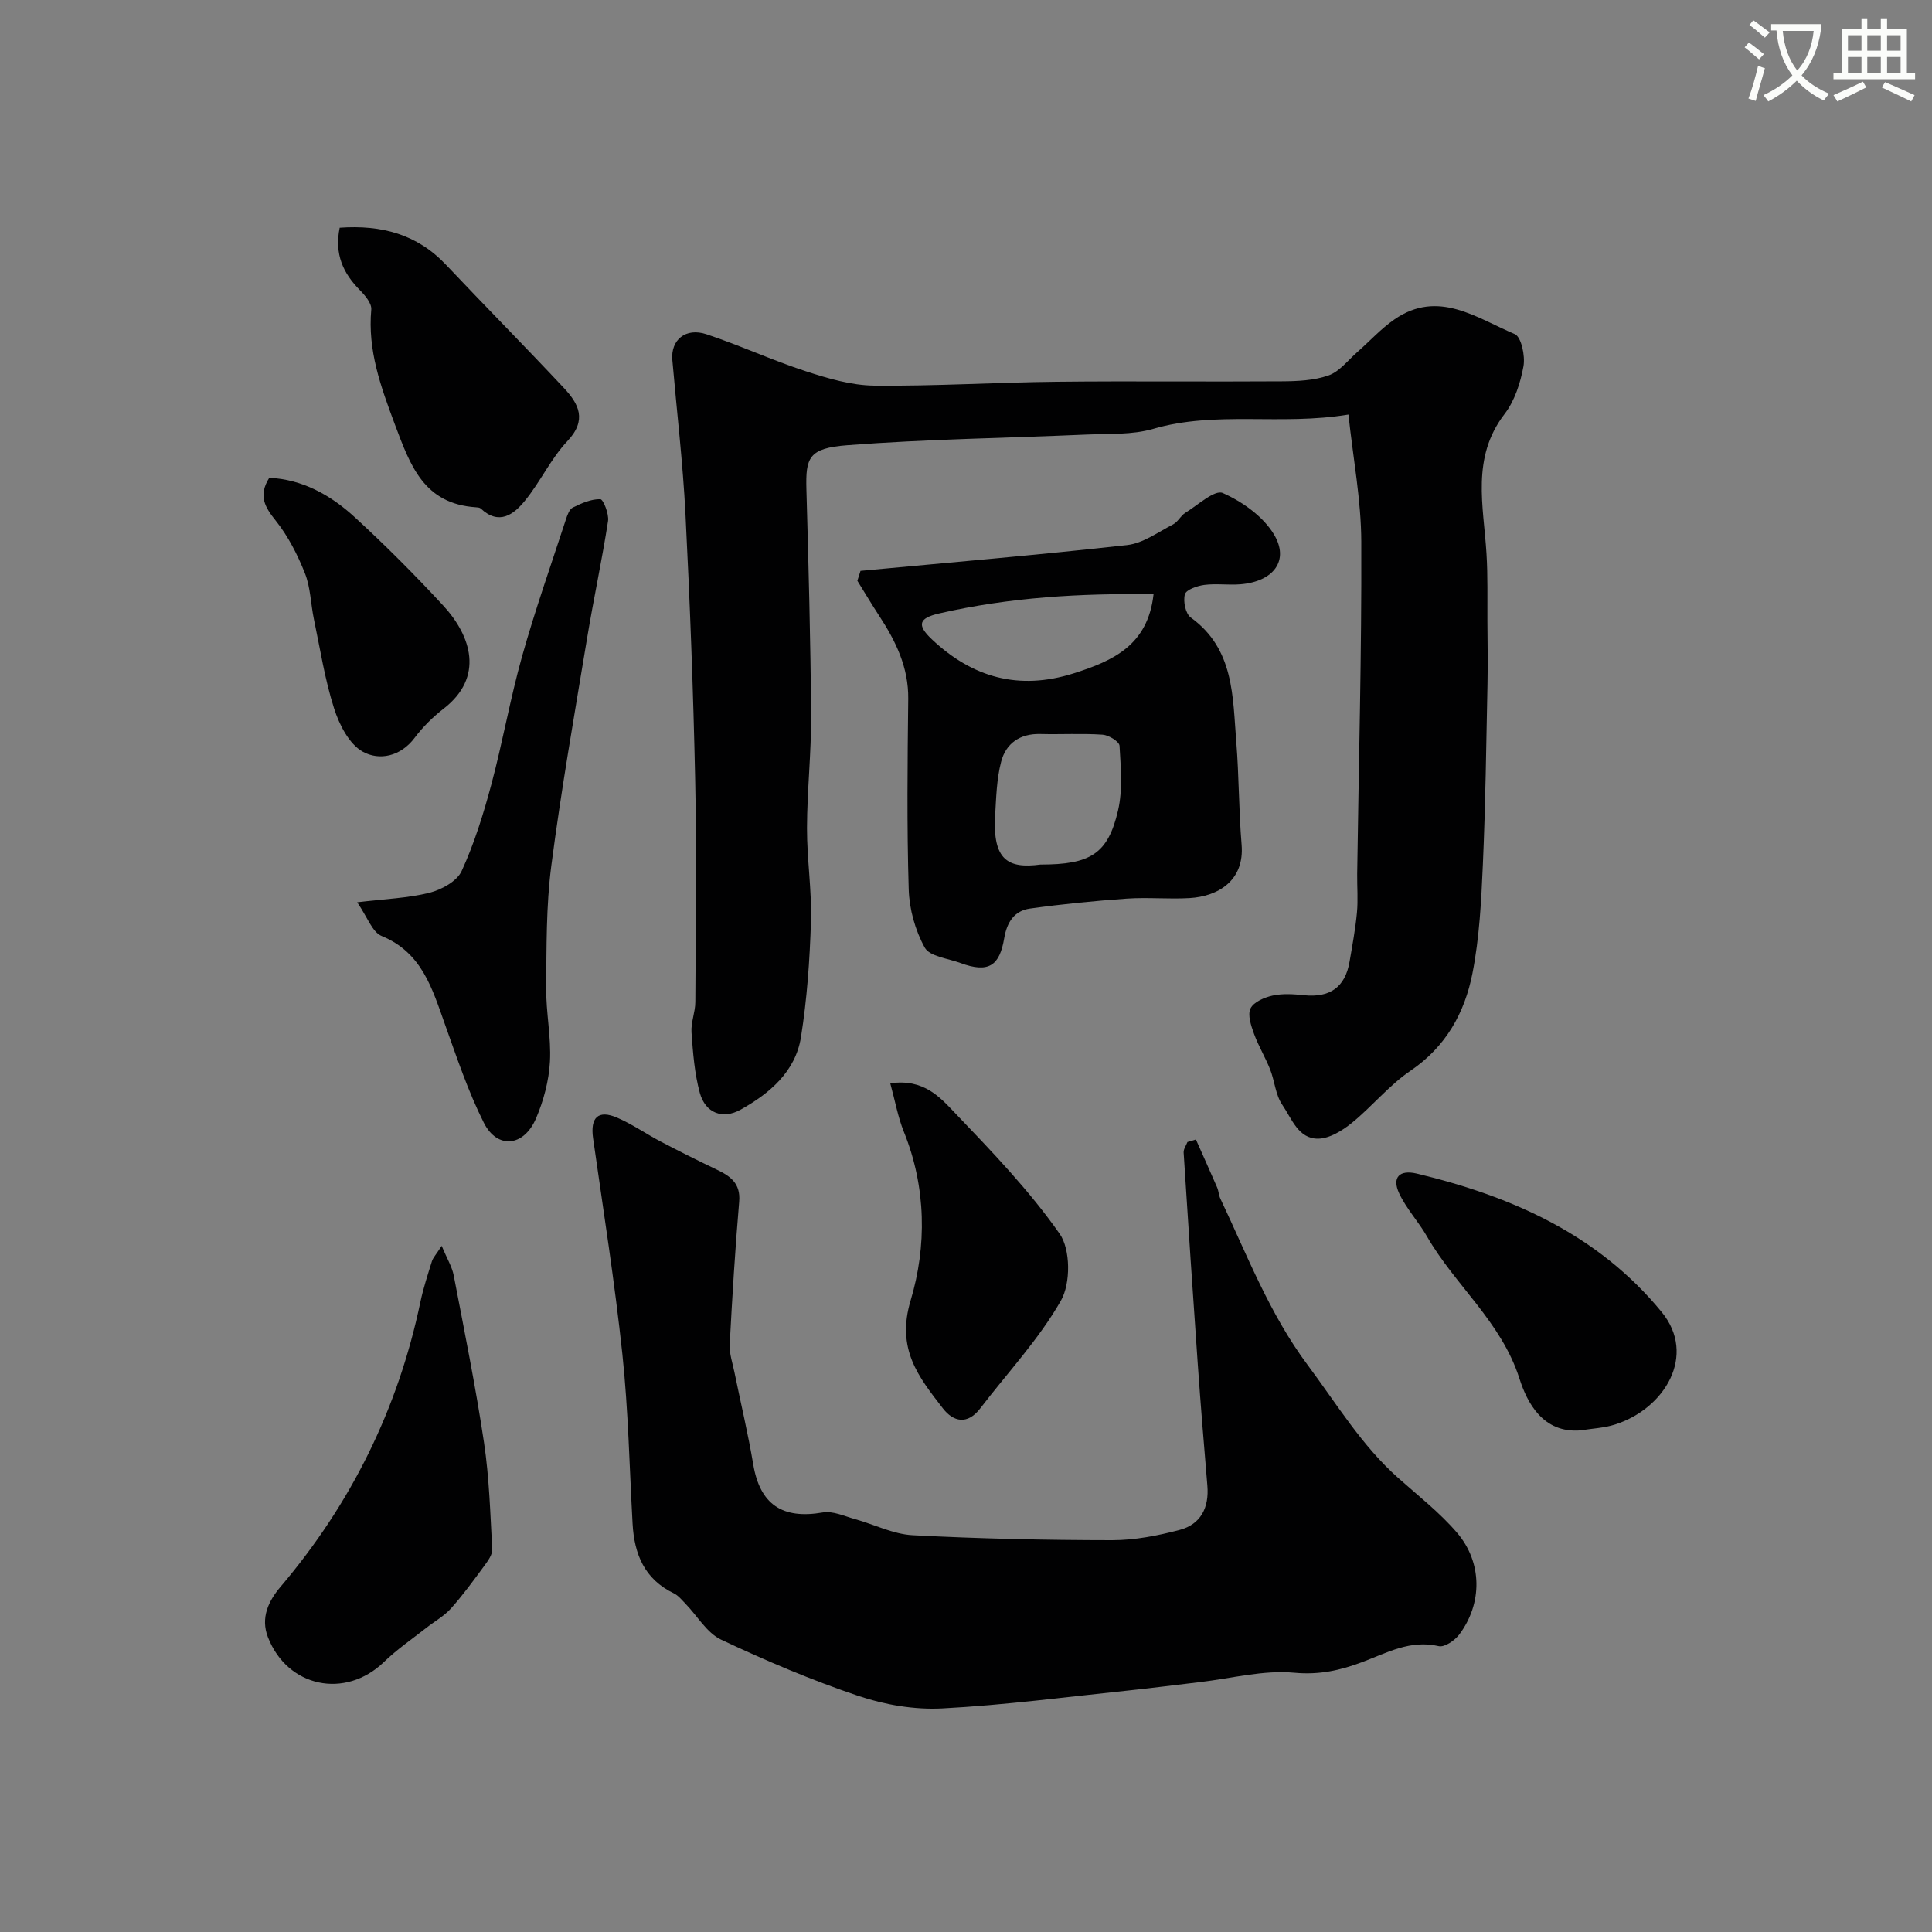 <svg enable-background="new 0 0 400 400" viewBox="0 0 400 400" xmlns="http://www.w3.org/2000/svg"><rect x="0" y="0" width="400" height="400" fill="#808080" stroke="none"/><path d="m362.1 8.8c1.1.8 2.1 1.6 3.1 2.4l-1 1.1c-1.3-1.1-2.3-2-3-2.5zm1.9 4.8c.5.2.9.4 1.4.5-.6 2.3-1.3 4.5-1.9 6.8l-1.5-.5c.8-2.1 1.4-4.3 2-6.8zm-1-9.4c1.3.9 2.4 1.8 3.4 2.5l-1 1.1c-1.4-1.2-2.4-2.1-3.2-2.6zm3.7 2.2v-1.4h10.3v1.2c-.5 3.6-1.8 6.8-4 9.4 1.5 1.6 3.4 2.8 5.7 3.8-.3.4-.7.8-1.1 1.4-2.3-1.1-4.1-2.5-5.6-4.1-1.6 1.6-3.6 3.1-5.9 4.3-.3-.5-.7-.9-1-1.3 2.4-1.1 4.4-2.5 6-4.1-1.9-2.5-3-5.6-3.3-9.3h-1.1zm8.8 0h-6.4c.3 3.3 1.3 6 3 8.2 2-2.2 3.1-5.1 3.4-8.2z" fill="#fbfcfa"/><path d="m385.3 3.8h1.3v2.2h2.8v-2.2h1.3v2.2h4.1v9.1h1.7v1.3h-16.9v-1.3h1.7v-9.1h4.1v-2.2zm.4 13.1.7 1.2c-1.8.9-3.8 1.9-6 2.9-.2-.4-.5-.8-.8-1.3 2.3-1 4.3-1.9 6.1-2.8zm-3.1-6.4h2.8v-3.2h-2.8zm0 4.6h2.8v-3.3h-2.8zm4-4.6h2.8v-3.2h-2.8zm0 4.6h2.8v-3.3h-2.8zm3.7 1.9c2.1.9 4.1 1.8 6.1 2.7l-.7 1.3c-2.2-1.1-4.2-2-6.1-2.9zm3.2-9.7h-2.8v3.2h2.8zm-2.8 7.8h2.8v-3.3h-2.8z" fill="#fbfcfa"/><g fill="#010102"><path d="m279.18 85.83c-14.05 2.33-27.42-.83-40.45 2.97-4.33 1.26-9.15.97-13.75 1.17-16.52.73-33.08.94-49.56 2.21-8.01.61-8.64 2.58-8.46 9.17.44 15.59.86 31.19.97 46.78.05 7.76-.83 15.53-.85 23.29-.02 6.43 1.01 12.88.82 19.29-.24 8.03-.81 16.11-2.07 24.03-1.14 7.15-6.52 11.67-12.51 15.01-3.67 2.05-7.27.73-8.43-3.48-1.1-4.03-1.42-8.31-1.72-12.51-.15-2.07.78-4.19.79-6.3.07-15.33.3-30.66-.03-45.97-.39-18.37-1.08-36.73-2.01-55.08-.54-10.64-1.8-21.25-2.72-31.88-.36-4.15 2.75-6.77 7.08-5.32 6.93 2.3 13.6 5.39 20.54 7.65 4.58 1.49 9.44 2.93 14.19 2.98 12.59.13 25.19-.67 37.78-.8 15.53-.17 31.06.02 46.59-.09 3.25-.02 6.69-.17 9.7-1.23 2.26-.8 4-3.13 5.93-4.82 2.58-2.26 4.91-4.85 7.71-6.78 9.05-6.25 16.97-.29 24.89 3.05 1.36.58 2.19 4.52 1.81 6.65-.63 3.45-1.82 7.17-3.92 9.9-6.95 9.05-4.34 19.02-3.74 28.89.29 4.64.16 9.31.19 13.96.03 4.36.11 8.72.02 13.08-.26 12.46-.41 24.92-.96 37.37-.33 7.53-.71 15.15-2.16 22.52-1.6 8.13-5.48 15.16-12.8 20.13-4.47 3.03-7.98 7.43-12.21 10.85-1.95 1.58-4.59 3.2-6.93 3.23-4.12.05-5.48-4.19-7.41-6.99-1.42-2.05-1.58-4.93-2.53-7.34-.99-2.51-2.42-4.85-3.34-7.38-.61-1.68-1.37-3.93-.72-5.26.66-1.34 2.89-2.29 4.59-2.66 2.07-.45 4.33-.3 6.47-.07 5.33.55 8.53-1.62 9.44-6.94.58-3.37 1.21-6.75 1.53-10.15.25-2.64.02-5.33.05-7.99.32-22.92.94-45.85.85-68.77-.02-8.61-1.68-17.21-2.66-26.37z"/><path d="m247.6 235.92c1.47 3.31 2.95 6.6 4.39 9.92.32.73.33 1.6.67 2.32 5.56 11.72 10.15 23.83 18.09 34.47 6 8.04 11.16 16.64 18.75 23.38 4.14 3.68 8.57 7.14 12.15 11.31 5.3 6.18 5.28 14.68.48 21.08-.93 1.24-3.06 2.7-4.25 2.42-5.89-1.38-10.77 1.39-15.82 3.29-4.61 1.73-8.9 2.69-14.11 2.21-6.39-.59-12.99 1.18-19.51 1.94-4.88.57-9.76 1.21-14.64 1.72-12.9 1.34-25.78 3.05-38.72 3.73-5.74.3-11.86-.74-17.33-2.58-9.7-3.26-19.19-7.29-28.45-11.66-2.96-1.4-4.92-4.91-7.37-7.43-.76-.78-1.49-1.71-2.44-2.17-6.07-2.92-8.17-8.11-8.52-14.4-.65-11.69-.88-23.43-2.11-35.07-1.59-14.96-3.95-29.84-6.07-44.74-.61-4.29 1.05-5.96 5-4.25 3.13 1.35 5.97 3.35 9 4.94 3.82 2 7.68 3.93 11.57 5.79 2.84 1.36 5 2.84 4.68 6.64-.84 9.84-1.44 19.71-1.96 29.57-.1 1.9.59 3.85.98 5.77 1.3 6.36 2.81 12.67 3.89 19.07 1.39 8.27 6.01 11.41 14.4 9.95 2.08-.36 4.45.76 6.64 1.37 4 1.1 7.93 3.13 11.96 3.34 13.75.72 27.53 1.02 41.3 1.03 4.67 0 9.45-.93 13.99-2.13 4.37-1.15 6.12-4.63 5.73-9.17-.7-8.36-1.39-16.72-1.98-25.09-1.03-14.62-2-29.24-2.93-43.87-.04-.71.51-1.45.79-2.18.6-.16 1.18-.34 1.75-.52z"/><path d="m178.16 118.19c18.41-1.73 36.83-3.29 55.2-5.34 3.3-.37 6.42-2.69 9.53-4.29.99-.51 1.55-1.79 2.52-2.39 2.57-1.58 6.08-4.83 7.74-4.1 4.06 1.79 8.34 4.83 10.59 8.54 3.29 5.43-.06 9.8-6.92 10.36-2.48.2-5.02-.19-7.48.13-1.47.19-3.75.98-4.02 1.95-.4 1.43.13 4.02 1.22 4.8 9.02 6.52 8.66 16.36 9.42 25.75.57 7.07.51 14.2 1.1 21.27.63 7.51-4.94 10.73-10.79 11.07-4.31.25-8.67-.19-12.98.11-6.7.47-13.39 1.13-20.04 2.06-3.23.45-4.77 2.78-5.34 6.15-.96 5.65-3.19 7.3-9.09 5.11-2.56-.95-6.33-1.33-7.36-3.18-1.98-3.57-3.2-7.97-3.32-12.07-.4-13.14-.25-26.3-.1-39.45.07-6.5-2.57-11.9-5.98-17.12-1.57-2.4-3.04-4.87-4.55-7.31.22-.69.43-1.37.65-2.05zm37.23 60.81c10.36 0 14-2.18 16.09-11.21.99-4.27.56-8.93.31-13.38-.05-.87-2.23-2.21-3.49-2.3-4.29-.29-8.62-.03-12.93-.14-4.21-.11-7.12 1.95-8.1 5.76-.93 3.58-1.02 7.41-1.24 11.15-.52 9.18 2.66 11.01 9.36 10.12zm23.44-55.96c-15.11-.24-29.84.63-44.36 3.96-4.24.97-4.72 2.37-1.53 5.37 8.4 7.92 17.99 10.63 29.35 7.04 8.22-2.61 15.36-5.84 16.54-16.37z"/><path d="m73.95 186.81c5.76-.7 10.48-.85 14.96-1.97 2.5-.63 5.7-2.38 6.67-4.5 2.62-5.71 4.51-11.81 6.14-17.9 2.35-8.79 3.91-17.79 6.37-26.55 2.68-9.53 5.98-18.89 9.06-28.3.3-.92.72-2.15 1.44-2.51 1.79-.89 3.79-1.77 5.7-1.73.6.01 1.82 3.05 1.6 4.52-1.24 8.04-2.97 16-4.3 24.03-2.61 15.77-5.39 31.52-7.45 47.36-1.08 8.33-.98 16.84-1.06 25.27-.05 5.09 1.06 10.22.78 15.28-.22 3.96-1.31 8.05-2.87 11.71-2.52 5.92-8.04 6.47-10.83.91-3.26-6.5-5.58-13.49-8.04-20.36-2.63-7.37-4.73-14.84-13.1-18.28-1.96-.8-2.96-3.94-5.07-6.98z"/><path d="m91.45 257.94c1.11 2.68 2.15 4.34 2.49 6.14 2.21 11.51 4.54 23.01 6.27 34.59 1.09 7.29 1.3 14.72 1.7 22.1.06 1.09-.87 2.36-1.6 3.36-2.23 3.03-4.44 6.08-6.94 8.88-1.42 1.59-3.41 2.68-5.12 4.03-2.95 2.32-6.08 4.46-8.76 7.06-8 7.73-19.99 5.26-24.02-5.15-1.56-4.03.15-7.52 2.62-10.43 14.62-17.23 24.32-36.83 28.95-58.96.6-2.85 1.52-5.65 2.39-8.44.23-.73.83-1.34 2.02-3.18z"/><path d="m70.33 47.15c8.67-.62 16.05 1.35 22.02 7.68 8.08 8.55 16.35 16.91 24.39 25.49 3.09 3.3 4.86 6.64.74 11-3.42 3.63-5.59 8.4-8.76 12.3-2.34 2.89-5.38 5.23-9.19 1.66-.21-.2-.62-.23-.94-.25-10.83-.7-13.62-8.58-16.86-17.22-2.91-7.81-5.63-15.26-4.86-23.72.11-1.27-1.27-2.92-2.35-4.01-3.46-3.5-5.32-7.45-4.19-12.93z"/><path d="m327.19 296.15c-7.76.61-11.02-5.77-12.6-10.71-3.76-11.79-13.32-19.31-19.15-29.45-1.76-3.07-4.27-5.74-5.76-8.92-1.52-3.25.01-4.96 3.66-4.09 19.65 4.71 37.56 12.62 50.71 28.69 7.27 8.89.67 19.95-9.64 23.25-2.3.74-4.81.84-7.22 1.23z"/><path d="m184.32 224.29c6.97-1.02 10.35 2.94 13.47 6.21 7.61 7.96 15.33 15.99 21.61 24.96 2.26 3.23 2.28 10.25.27 13.79-4.56 8.02-11.06 14.93-16.71 22.33-2.65 3.47-5.57 2.83-7.76-.01-5.01-6.49-9.69-12.24-6.66-22.34 3.34-11.15 3.25-23.38-1.39-34.87-1.24-3.06-1.82-6.4-2.83-10.07z"/><path d="m55.75 98.92c6.85.33 12.67 3.56 17.63 8.1 6.37 5.84 12.5 11.99 18.37 18.34 5.82 6.3 8.55 14.83.09 21.37-2.22 1.72-4.29 3.76-5.97 6-2.94 3.93-7.36 4.8-10.78 2.89-2.81-1.57-4.85-5.59-5.92-8.95-1.92-6-2.88-12.3-4.18-18.49-.66-3.17-.69-6.55-1.86-9.5-1.52-3.83-3.47-7.66-6.02-10.86-2.26-2.82-3.69-5.17-1.36-8.9z"/></g></svg>